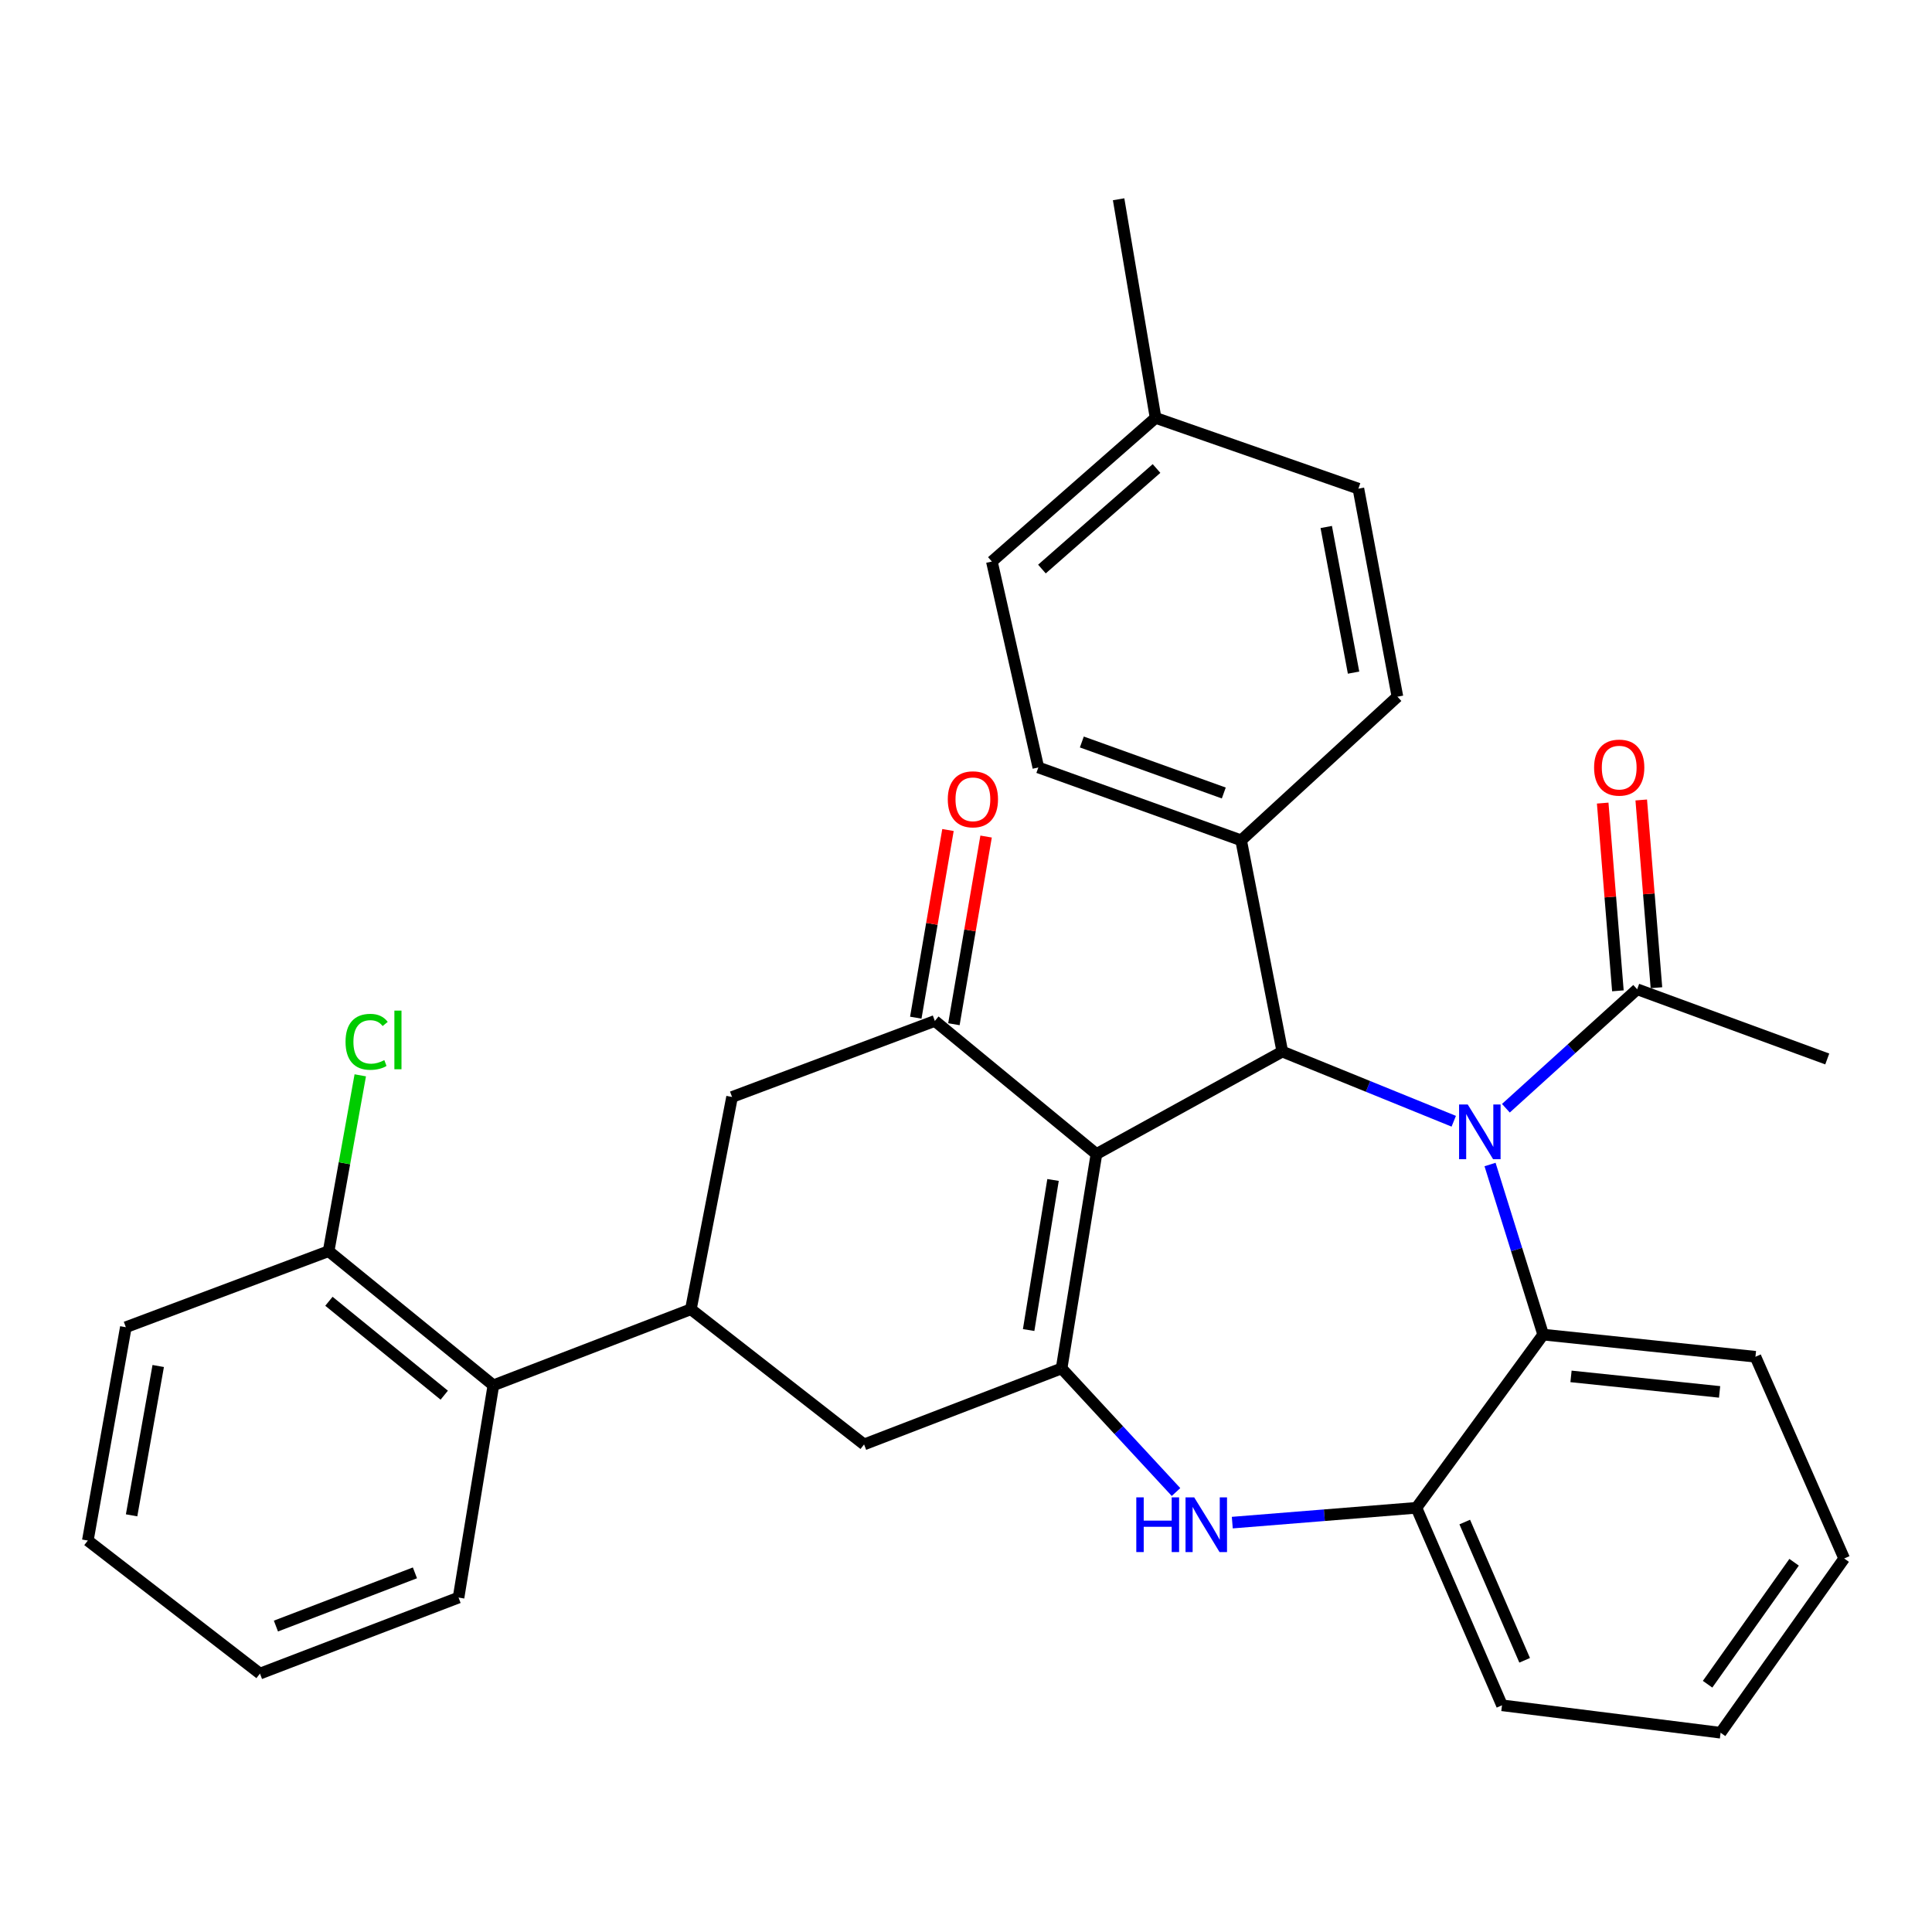 <?xml version='1.0' encoding='iso-8859-1'?>
<svg version='1.1' baseProfile='full'
              xmlns='http://www.w3.org/2000/svg'
                      xmlns:rdkit='http://www.rdkit.org/xml'
                      xmlns:xlink='http://www.w3.org/1999/xlink'
                  xml:space='preserve'
width='1000px' height='1000px' viewBox='0 0 1000 1000'>
<!-- END OF HEADER -->
<rect style='opacity:1.0;fill:#FFFFFF;stroke:none' width='1000' height='1000' x='0' y='0'> </rect>
<path class='bond-1' d='M 567.515,597.319 L 549.477,708.284' style='fill:none;fill-rule:evenodd;stroke:#000000;stroke-width:6px;stroke-linecap:butt;stroke-linejoin:miter;stroke-opacity:1' />
<path class='bond-1' d='M 545.051,610.752 L 532.424,688.427' style='fill:none;fill-rule:evenodd;stroke:#000000;stroke-width:6px;stroke-linecap:butt;stroke-linejoin:miter;stroke-opacity:1' />
<path class='bond-2' d='M 567.515,597.319 L 663.722,544.295' style='fill:none;fill-rule:evenodd;stroke:#000000;stroke-width:6px;stroke-linecap:butt;stroke-linejoin:miter;stroke-opacity:1' />
<path class='bond-3' d='M 567.515,597.319 L 483.875,528.436' style='fill:none;fill-rule:evenodd;stroke:#000000;stroke-width:6px;stroke-linecap:butt;stroke-linejoin:miter;stroke-opacity:1' />
<path class='bond-0' d='M 752.458,580.357 L 708.09,562.326' style='fill:none;fill-rule:evenodd;stroke:#0000FF;stroke-width:6px;stroke-linecap:butt;stroke-linejoin:miter;stroke-opacity:1' />
<path class='bond-0' d='M 708.09,562.326 L 663.722,544.295' style='fill:none;fill-rule:evenodd;stroke:#000000;stroke-width:6px;stroke-linecap:butt;stroke-linejoin:miter;stroke-opacity:1' />
<path class='bond-5' d='M 771.241,602.751 L 784.997,646.771' style='fill:none;fill-rule:evenodd;stroke:#0000FF;stroke-width:6px;stroke-linecap:butt;stroke-linejoin:miter;stroke-opacity:1' />
<path class='bond-5' d='M 784.997,646.771 L 798.752,690.791' style='fill:none;fill-rule:evenodd;stroke:#000000;stroke-width:6px;stroke-linecap:butt;stroke-linejoin:miter;stroke-opacity:1' />
<path class='bond-7' d='M 779.444,573.62 L 813.42,542.832' style='fill:none;fill-rule:evenodd;stroke:#0000FF;stroke-width:6px;stroke-linecap:butt;stroke-linejoin:miter;stroke-opacity:1' />
<path class='bond-7' d='M 813.42,542.832 L 847.395,512.044' style='fill:none;fill-rule:evenodd;stroke:#000000;stroke-width:6px;stroke-linecap:butt;stroke-linejoin:miter;stroke-opacity:1' />
<path class='bond-4' d='M 549.477,708.284 L 579.092,740.278' style='fill:none;fill-rule:evenodd;stroke:#000000;stroke-width:6px;stroke-linecap:butt;stroke-linejoin:miter;stroke-opacity:1' />
<path class='bond-4' d='M 579.092,740.278 L 608.707,772.272' style='fill:none;fill-rule:evenodd;stroke:#0000FF;stroke-width:6px;stroke-linecap:butt;stroke-linejoin:miter;stroke-opacity:1' />
<path class='bond-9' d='M 549.477,708.284 L 447.242,747.63' style='fill:none;fill-rule:evenodd;stroke:#000000;stroke-width:6px;stroke-linecap:butt;stroke-linejoin:miter;stroke-opacity:1' />
<path class='bond-12' d='M 663.722,544.295 L 642.403,434.954' style='fill:none;fill-rule:evenodd;stroke:#000000;stroke-width:6px;stroke-linecap:butt;stroke-linejoin:miter;stroke-opacity:1' />
<path class='bond-10' d='M 483.875,528.436 L 378.915,567.793' style='fill:none;fill-rule:evenodd;stroke:#000000;stroke-width:6px;stroke-linecap:butt;stroke-linejoin:miter;stroke-opacity:1' />
<path class='bond-13' d='M 493.739,530.129 L 502.071,481.564' style='fill:none;fill-rule:evenodd;stroke:#000000;stroke-width:6px;stroke-linecap:butt;stroke-linejoin:miter;stroke-opacity:1' />
<path class='bond-13' d='M 502.071,481.564 L 510.403,432.999' style='fill:none;fill-rule:evenodd;stroke:#FF0000;stroke-width:6px;stroke-linecap:butt;stroke-linejoin:miter;stroke-opacity:1' />
<path class='bond-13' d='M 474.01,526.744 L 482.342,478.179' style='fill:none;fill-rule:evenodd;stroke:#000000;stroke-width:6px;stroke-linecap:butt;stroke-linejoin:miter;stroke-opacity:1' />
<path class='bond-13' d='M 482.342,478.179 L 490.673,429.615' style='fill:none;fill-rule:evenodd;stroke:#FF0000;stroke-width:6px;stroke-linecap:butt;stroke-linejoin:miter;stroke-opacity:1' />
<path class='bond-8' d='M 637.833,788.105 L 685.486,784.271' style='fill:none;fill-rule:evenodd;stroke:#0000FF;stroke-width:6px;stroke-linecap:butt;stroke-linejoin:miter;stroke-opacity:1' />
<path class='bond-8' d='M 685.486,784.271 L 733.139,780.436' style='fill:none;fill-rule:evenodd;stroke:#000000;stroke-width:6px;stroke-linecap:butt;stroke-linejoin:miter;stroke-opacity:1' />
<path class='bond-22' d='M 798.752,690.791 L 908.616,702.256' style='fill:none;fill-rule:evenodd;stroke:#000000;stroke-width:6px;stroke-linecap:butt;stroke-linejoin:miter;stroke-opacity:1' />
<path class='bond-22' d='M 813.154,712.42 L 890.059,720.446' style='fill:none;fill-rule:evenodd;stroke:#000000;stroke-width:6px;stroke-linecap:butt;stroke-linejoin:miter;stroke-opacity:1' />
<path class='bond-33' d='M 798.752,690.791 L 733.139,780.436' style='fill:none;fill-rule:evenodd;stroke:#000000;stroke-width:6px;stroke-linecap:butt;stroke-linejoin:miter;stroke-opacity:1' />
<path class='bond-6' d='M 357.597,677.668 L 378.915,567.793' style='fill:none;fill-rule:evenodd;stroke:#000000;stroke-width:6px;stroke-linecap:butt;stroke-linejoin:miter;stroke-opacity:1' />
<path class='bond-11' d='M 357.597,677.668 L 255.373,717.036' style='fill:none;fill-rule:evenodd;stroke:#000000;stroke-width:6px;stroke-linecap:butt;stroke-linejoin:miter;stroke-opacity:1' />
<path class='bond-32' d='M 357.597,677.668 L 447.242,747.63' style='fill:none;fill-rule:evenodd;stroke:#000000;stroke-width:6px;stroke-linecap:butt;stroke-linejoin:miter;stroke-opacity:1' />
<path class='bond-14' d='M 857.372,511.236 L 853.437,462.65' style='fill:none;fill-rule:evenodd;stroke:#000000;stroke-width:6px;stroke-linecap:butt;stroke-linejoin:miter;stroke-opacity:1' />
<path class='bond-14' d='M 853.437,462.65 L 849.503,414.063' style='fill:none;fill-rule:evenodd;stroke:#FF0000;stroke-width:6px;stroke-linecap:butt;stroke-linejoin:miter;stroke-opacity:1' />
<path class='bond-14' d='M 837.419,512.852 L 833.485,464.265' style='fill:none;fill-rule:evenodd;stroke:#000000;stroke-width:6px;stroke-linecap:butt;stroke-linejoin:miter;stroke-opacity:1' />
<path class='bond-14' d='M 833.485,464.265 L 829.551,415.679' style='fill:none;fill-rule:evenodd;stroke:#FF0000;stroke-width:6px;stroke-linecap:butt;stroke-linejoin:miter;stroke-opacity:1' />
<path class='bond-23' d='M 847.395,512.044 L 945.782,548.12' style='fill:none;fill-rule:evenodd;stroke:#000000;stroke-width:6px;stroke-linecap:butt;stroke-linejoin:miter;stroke-opacity:1' />
<path class='bond-24' d='M 733.139,780.436 L 777.434,882.66' style='fill:none;fill-rule:evenodd;stroke:#000000;stroke-width:6px;stroke-linecap:butt;stroke-linejoin:miter;stroke-opacity:1' />
<path class='bond-24' d='M 758.151,787.811 L 789.157,859.367' style='fill:none;fill-rule:evenodd;stroke:#000000;stroke-width:6px;stroke-linecap:butt;stroke-linejoin:miter;stroke-opacity:1' />
<path class='bond-15' d='M 255.373,717.036 L 170.098,647.597' style='fill:none;fill-rule:evenodd;stroke:#000000;stroke-width:6px;stroke-linecap:butt;stroke-linejoin:miter;stroke-opacity:1' />
<path class='bond-15' d='M 229.942,722.142 L 170.249,673.535' style='fill:none;fill-rule:evenodd;stroke:#000000;stroke-width:6px;stroke-linecap:butt;stroke-linejoin:miter;stroke-opacity:1' />
<path class='bond-25' d='M 255.373,717.036 L 237.346,826.9' style='fill:none;fill-rule:evenodd;stroke:#000000;stroke-width:6px;stroke-linecap:butt;stroke-linejoin:miter;stroke-opacity:1' />
<path class='bond-16' d='M 642.403,434.954 L 537.444,397.232' style='fill:none;fill-rule:evenodd;stroke:#000000;stroke-width:6px;stroke-linecap:butt;stroke-linejoin:miter;stroke-opacity:1' />
<path class='bond-16' d='M 633.43,410.457 L 559.958,384.052' style='fill:none;fill-rule:evenodd;stroke:#000000;stroke-width:6px;stroke-linecap:butt;stroke-linejoin:miter;stroke-opacity:1' />
<path class='bond-17' d='M 642.403,434.954 L 723.308,360.61' style='fill:none;fill-rule:evenodd;stroke:#000000;stroke-width:6px;stroke-linecap:butt;stroke-linejoin:miter;stroke-opacity:1' />
<path class='bond-18' d='M 170.098,647.597 L 178.286,602.091' style='fill:none;fill-rule:evenodd;stroke:#000000;stroke-width:6px;stroke-linecap:butt;stroke-linejoin:miter;stroke-opacity:1' />
<path class='bond-18' d='M 178.286,602.091 L 186.475,556.584' style='fill:none;fill-rule:evenodd;stroke:#00CC00;stroke-width:6px;stroke-linecap:butt;stroke-linejoin:miter;stroke-opacity:1' />
<path class='bond-26' d='M 170.098,647.597 L 65.139,686.965' style='fill:none;fill-rule:evenodd;stroke:#000000;stroke-width:6px;stroke-linecap:butt;stroke-linejoin:miter;stroke-opacity:1' />
<path class='bond-19' d='M 537.444,397.232 L 513.39,290.649' style='fill:none;fill-rule:evenodd;stroke:#000000;stroke-width:6px;stroke-linecap:butt;stroke-linejoin:miter;stroke-opacity:1' />
<path class='bond-20' d='M 723.308,360.61 L 703.101,252.926' style='fill:none;fill-rule:evenodd;stroke:#000000;stroke-width:6px;stroke-linecap:butt;stroke-linejoin:miter;stroke-opacity:1' />
<path class='bond-20' d='M 700.603,348.15 L 686.458,272.771' style='fill:none;fill-rule:evenodd;stroke:#000000;stroke-width:6px;stroke-linecap:butt;stroke-linejoin:miter;stroke-opacity:1' />
<path class='bond-34' d='M 513.39,290.649 L 598.12,216.294' style='fill:none;fill-rule:evenodd;stroke:#000000;stroke-width:6px;stroke-linecap:butt;stroke-linejoin:miter;stroke-opacity:1' />
<path class='bond-34' d='M 539.303,294.541 L 598.614,242.493' style='fill:none;fill-rule:evenodd;stroke:#000000;stroke-width:6px;stroke-linecap:butt;stroke-linejoin:miter;stroke-opacity:1' />
<path class='bond-21' d='M 703.101,252.926 L 598.12,216.294' style='fill:none;fill-rule:evenodd;stroke:#000000;stroke-width:6px;stroke-linecap:butt;stroke-linejoin:miter;stroke-opacity:1' />
<path class='bond-27' d='M 598.12,216.294 L 578.992,103.139' style='fill:none;fill-rule:evenodd;stroke:#000000;stroke-width:6px;stroke-linecap:butt;stroke-linejoin:miter;stroke-opacity:1' />
<path class='bond-28' d='M 908.616,702.256 L 954.545,806.671' style='fill:none;fill-rule:evenodd;stroke:#000000;stroke-width:6px;stroke-linecap:butt;stroke-linejoin:miter;stroke-opacity:1' />
<path class='bond-29' d='M 777.434,882.66 L 890.578,896.861' style='fill:none;fill-rule:evenodd;stroke:#000000;stroke-width:6px;stroke-linecap:butt;stroke-linejoin:miter;stroke-opacity:1' />
<path class='bond-30' d='M 237.346,826.9 L 134.555,866.245' style='fill:none;fill-rule:evenodd;stroke:#000000;stroke-width:6px;stroke-linecap:butt;stroke-linejoin:miter;stroke-opacity:1' />
<path class='bond-30' d='M 214.771,814.106 L 142.818,841.649' style='fill:none;fill-rule:evenodd;stroke:#000000;stroke-width:6px;stroke-linecap:butt;stroke-linejoin:miter;stroke-opacity:1' />
<path class='bond-36' d='M 65.139,686.965 L 45.455,797.385' style='fill:none;fill-rule:evenodd;stroke:#000000;stroke-width:6px;stroke-linecap:butt;stroke-linejoin:miter;stroke-opacity:1' />
<path class='bond-36' d='M 81.893,707.041 L 68.114,784.335' style='fill:none;fill-rule:evenodd;stroke:#000000;stroke-width:6px;stroke-linecap:butt;stroke-linejoin:miter;stroke-opacity:1' />
<path class='bond-35' d='M 954.545,806.671 L 890.578,896.861' style='fill:none;fill-rule:evenodd;stroke:#000000;stroke-width:6px;stroke-linecap:butt;stroke-linejoin:miter;stroke-opacity:1' />
<path class='bond-35' d='M 928.622,808.619 L 883.845,871.752' style='fill:none;fill-rule:evenodd;stroke:#000000;stroke-width:6px;stroke-linecap:butt;stroke-linejoin:miter;stroke-opacity:1' />
<path class='bond-31' d='M 134.555,866.245 L 45.455,797.385' style='fill:none;fill-rule:evenodd;stroke:#000000;stroke-width:6px;stroke-linecap:butt;stroke-linejoin:miter;stroke-opacity:1' />
<path  class='atom-1' d='M 759.697 571.682
L 768.977 586.682
Q 769.897 588.162, 771.377 590.842
Q 772.857 593.522, 772.937 593.682
L 772.937 571.682
L 776.697 571.682
L 776.697 600.002
L 772.817 600.002
L 762.857 583.602
Q 761.697 581.682, 760.457 579.482
Q 759.257 577.282, 758.897 576.602
L 758.897 600.002
L 755.217 600.002
L 755.217 571.682
L 759.697 571.682
' fill='#0000FF'/>
<path  class='atom-5' d='M 588.145 775.028
L 591.985 775.028
L 591.985 787.068
L 606.465 787.068
L 606.465 775.028
L 610.305 775.028
L 610.305 803.348
L 606.465 803.348
L 606.465 790.268
L 591.985 790.268
L 591.985 803.348
L 588.145 803.348
L 588.145 775.028
' fill='#0000FF'/>
<path  class='atom-5' d='M 618.105 775.028
L 627.385 790.028
Q 628.305 791.508, 629.785 794.188
Q 631.265 796.868, 631.345 797.028
L 631.345 775.028
L 635.105 775.028
L 635.105 803.348
L 631.225 803.348
L 621.265 786.948
Q 620.105 785.028, 618.865 782.828
Q 617.665 780.628, 617.305 779.948
L 617.305 803.348
L 613.625 803.348
L 613.625 775.028
L 618.105 775.028
' fill='#0000FF'/>
<path  class='atom-14' d='M 490.57 413.715
Q 490.57 406.915, 493.93 403.115
Q 497.29 399.315, 503.57 399.315
Q 509.85 399.315, 513.21 403.115
Q 516.57 406.915, 516.57 413.715
Q 516.57 420.595, 513.17 424.515
Q 509.77 428.395, 503.57 428.395
Q 497.33 428.395, 493.93 424.515
Q 490.57 420.635, 490.57 413.715
M 503.57 425.195
Q 507.89 425.195, 510.21 422.315
Q 512.57 419.395, 512.57 413.715
Q 512.57 408.155, 510.21 405.355
Q 507.89 402.515, 503.57 402.515
Q 499.25 402.515, 496.89 405.315
Q 494.57 408.115, 494.57 413.715
Q 494.57 419.435, 496.89 422.315
Q 499.25 425.195, 503.57 425.195
' fill='#FF0000'/>
<path  class='atom-15' d='M 825.098 397.312
Q 825.098 390.512, 828.458 386.712
Q 831.818 382.912, 838.098 382.912
Q 844.378 382.912, 847.738 386.712
Q 851.098 390.512, 851.098 397.312
Q 851.098 404.192, 847.698 408.112
Q 844.298 411.992, 838.098 411.992
Q 831.858 411.992, 828.458 408.112
Q 825.098 404.232, 825.098 397.312
M 838.098 408.792
Q 842.418 408.792, 844.738 405.912
Q 847.098 402.992, 847.098 397.312
Q 847.098 391.752, 844.738 388.952
Q 842.418 386.112, 838.098 386.112
Q 833.778 386.112, 831.418 388.912
Q 829.098 391.712, 829.098 397.312
Q 829.098 403.032, 831.418 405.912
Q 833.778 408.792, 838.098 408.792
' fill='#FF0000'/>
<path  class='atom-19' d='M 178.851 539.247
Q 178.851 532.207, 182.131 528.527
Q 185.451 524.807, 191.731 524.807
Q 197.571 524.807, 200.691 528.927
L 198.051 531.087
Q 195.771 528.087, 191.731 528.087
Q 187.451 528.087, 185.171 530.967
Q 182.931 533.807, 182.931 539.247
Q 182.931 544.847, 185.251 547.727
Q 187.611 550.607, 192.171 550.607
Q 195.291 550.607, 198.931 548.727
L 200.051 551.727
Q 198.571 552.687, 196.331 553.247
Q 194.091 553.807, 191.611 553.807
Q 185.451 553.807, 182.131 550.047
Q 178.851 546.287, 178.851 539.247
' fill='#00CC00'/>
<path  class='atom-19' d='M 204.131 523.087
L 207.811 523.087
L 207.811 553.447
L 204.131 553.447
L 204.131 523.087
' fill='#00CC00'/>
</svg>
